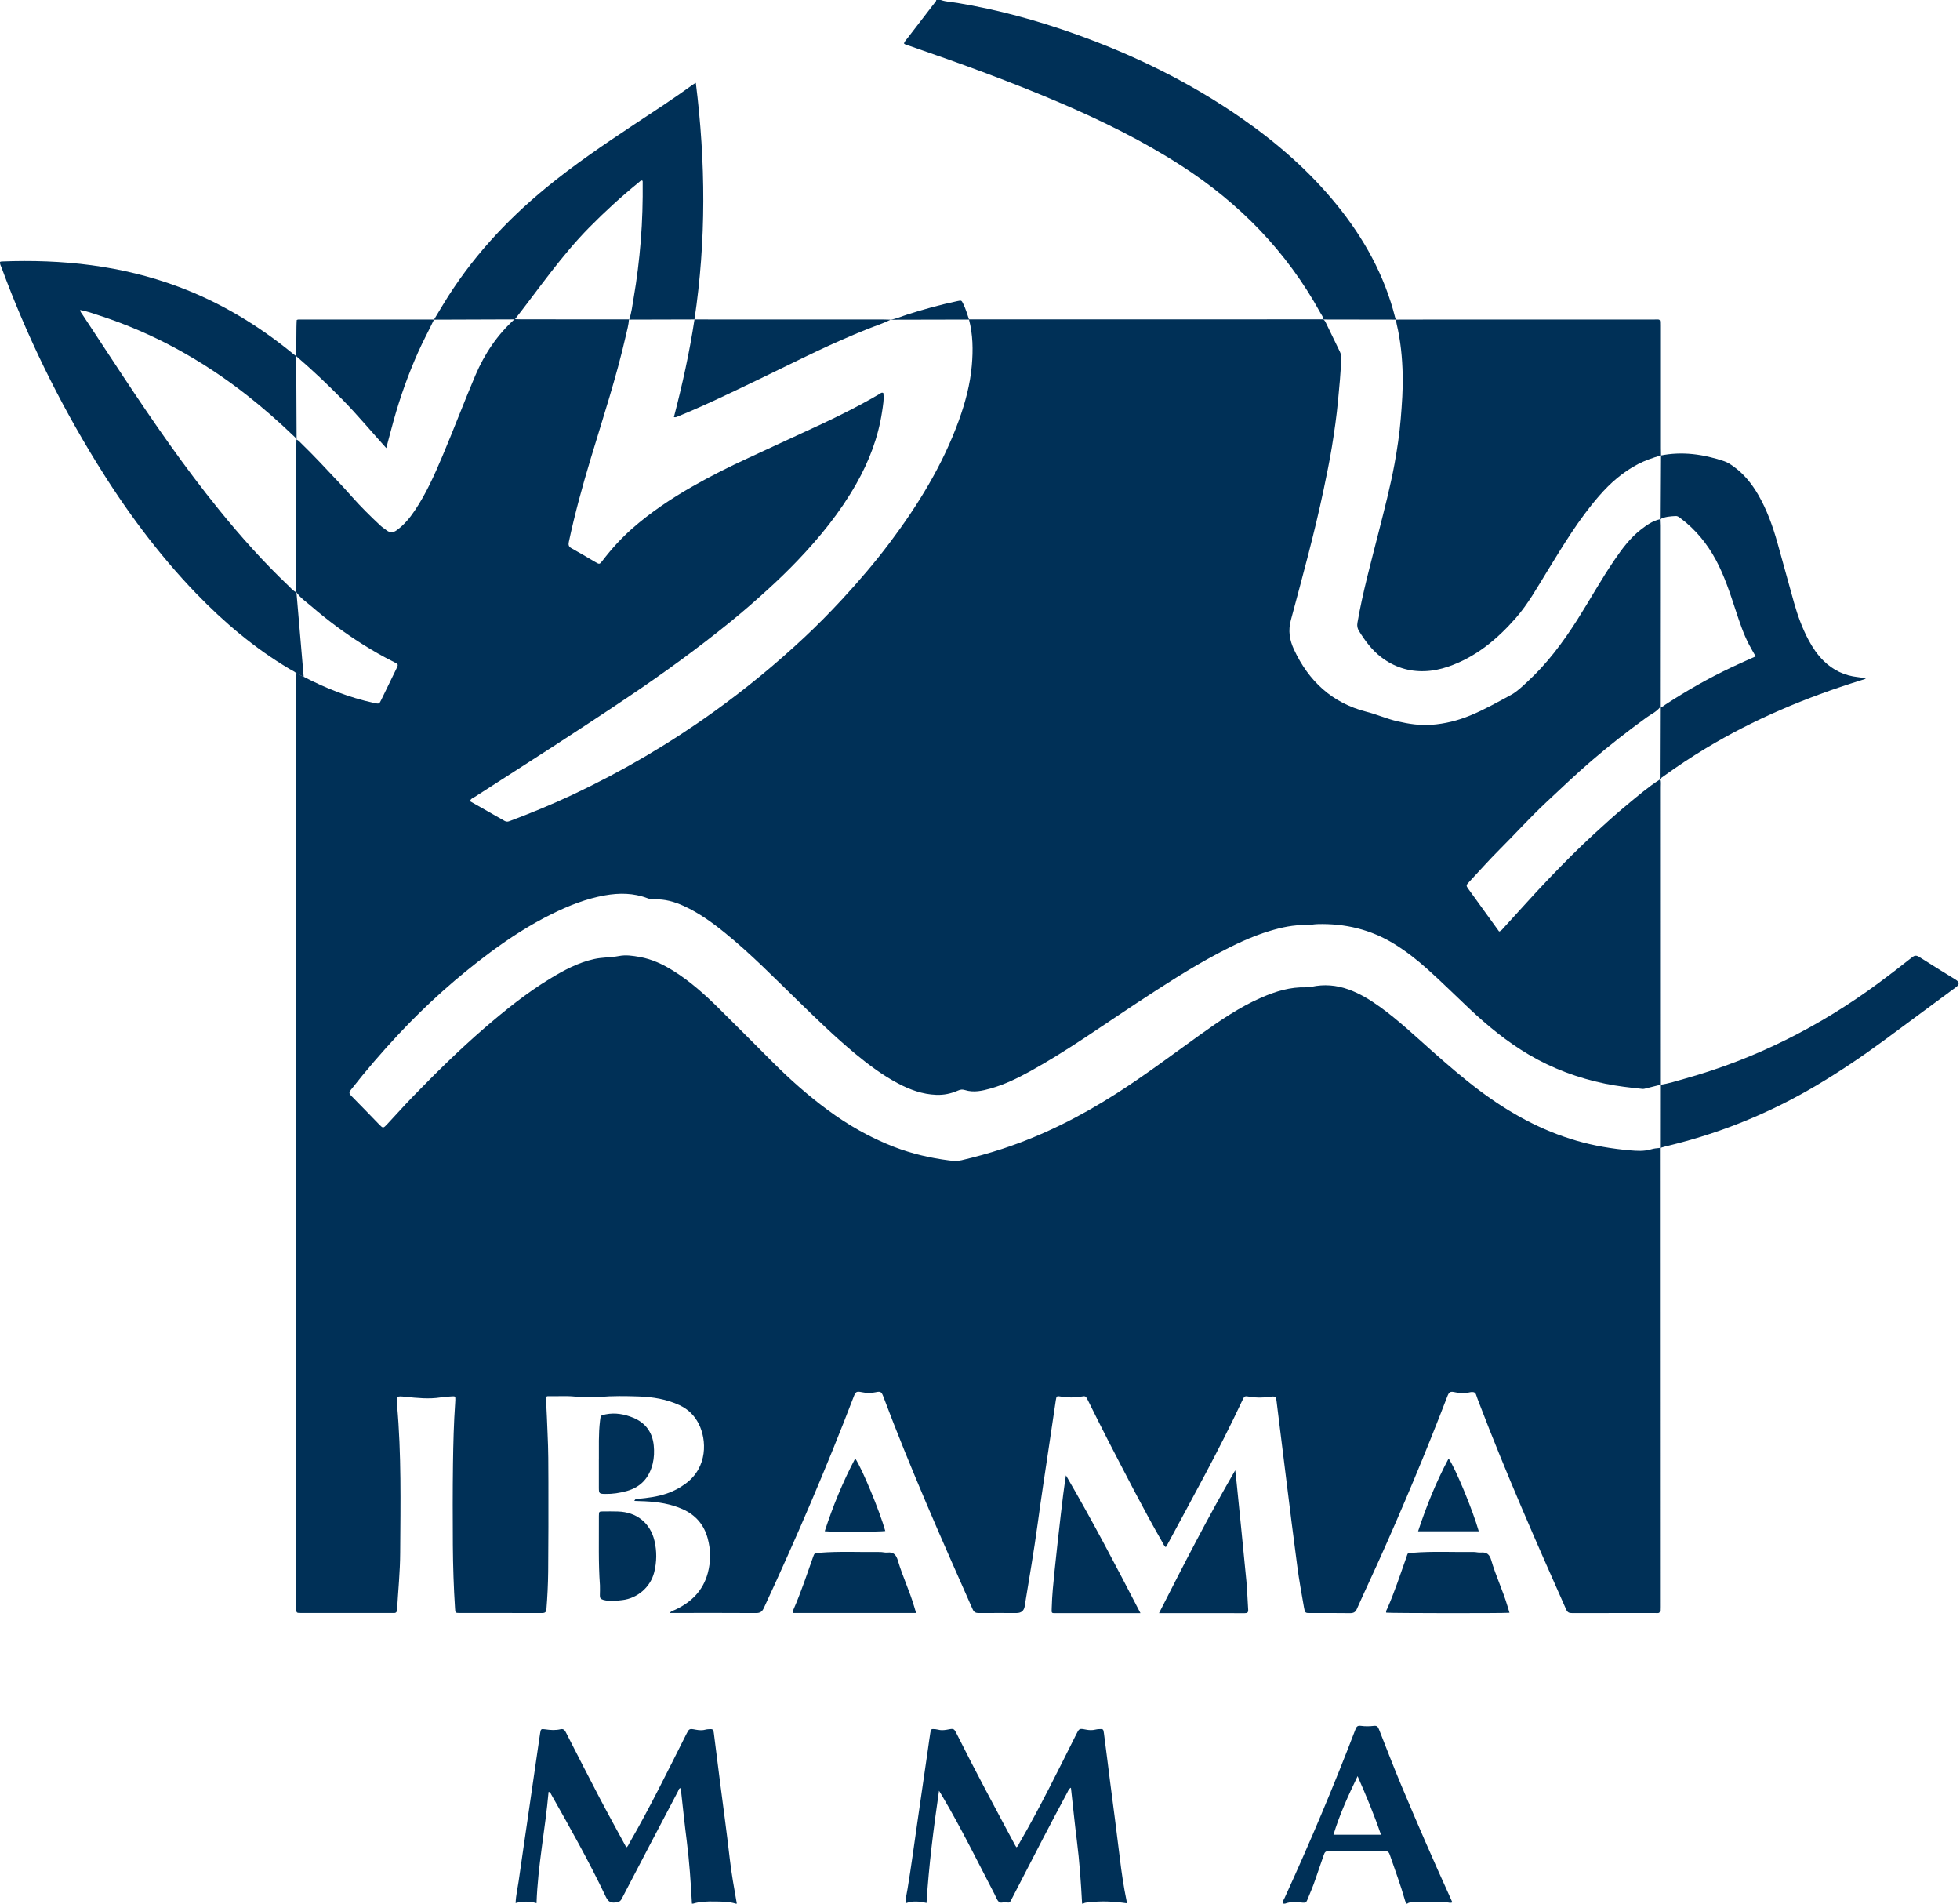 <svg width="69" height="67" viewBox="0 0 69 67" fill="none" xmlns="http://www.w3.org/2000/svg">
<g clip-path="url(#clip0_15533_560)">
<path d="M24.359 67C24.319 66.261 24.269 65.523 24.176 64.789C24.099 64.191 24.038 63.592 23.971 62.994C23.969 62.975 23.964 62.955 23.96 62.934C23.892 62.943 23.89 63.005 23.868 63.047C23.206 64.305 22.545 65.562 21.89 66.823C21.834 66.931 21.776 66.948 21.658 66.96C21.463 66.98 21.394 66.898 21.319 66.74C20.736 65.516 20.071 64.334 19.404 63.155C19.385 63.123 19.38 63.078 19.312 63.067C19.198 64.368 18.934 65.65 18.888 66.983C18.638 66.91 18.401 66.913 18.152 66.979C18.162 66.704 18.223 66.456 18.259 66.206C18.368 65.428 18.485 64.651 18.597 63.874C18.723 63.006 18.849 62.138 18.975 61.27C18.988 61.18 18.999 61.089 19.015 60.999C19.041 60.856 19.044 60.843 19.19 60.865C19.374 60.892 19.553 60.905 19.735 60.862C19.854 60.834 19.893 60.917 19.937 61.002C20.331 61.772 20.722 62.543 21.124 63.309C21.425 63.882 21.74 64.449 22.049 65.02C22.11 64.985 22.127 64.918 22.16 64.863C22.878 63.62 23.509 62.332 24.153 61.051C24.261 60.836 24.262 60.834 24.497 60.878C24.616 60.9 24.732 60.907 24.848 60.874C24.873 60.867 24.9 60.864 24.926 60.862C25.099 60.848 25.112 60.853 25.134 61.028C25.207 61.587 25.275 62.145 25.346 62.703C25.461 63.599 25.585 64.494 25.687 65.391C25.748 65.932 25.846 66.465 25.939 67H25.9C25.658 66.924 25.405 66.927 25.159 66.924C24.907 66.92 24.648 66.924 24.4 67H24.361H24.359Z" fill="#003057"/>
<path d="M38.094 67C38.054 66.261 38.004 65.523 37.911 64.788C37.833 64.171 37.772 63.552 37.701 62.92C37.619 62.96 37.604 63.033 37.572 63.091C36.993 64.163 36.437 65.246 35.878 66.329C35.785 66.51 35.691 66.689 35.598 66.87C35.567 66.93 35.542 66.984 35.453 66.954C35.36 66.924 35.241 67 35.171 66.941C35.097 66.878 35.063 66.765 35.015 66.672C34.413 65.517 33.84 64.345 33.176 63.222C33.144 63.168 33.109 63.114 33.057 63.027C32.864 64.357 32.7 65.651 32.617 66.976C32.373 66.917 32.135 66.897 31.892 66.983C31.879 66.793 31.924 66.634 31.95 66.476C32.078 65.707 32.179 64.934 32.291 64.164C32.418 63.29 32.545 62.415 32.671 61.54C32.697 61.359 32.72 61.177 32.75 60.996C32.774 60.85 32.778 60.849 32.924 60.859C32.983 60.864 33.04 60.883 33.098 60.891C33.197 60.902 33.294 60.887 33.391 60.868C33.574 60.832 33.589 60.843 33.677 61.018C34.338 62.342 35.041 63.645 35.739 64.95C35.751 64.972 35.767 64.993 35.782 65.016C35.844 64.981 35.861 64.914 35.892 64.859C36.611 63.617 37.242 62.328 37.886 61.046C37.993 60.831 37.994 60.83 38.23 60.875C38.342 60.897 38.451 60.902 38.562 60.875C38.6 60.866 38.639 60.86 38.678 60.858C38.837 60.849 38.842 60.849 38.863 61.006C38.938 61.571 39.007 62.136 39.079 62.702C39.194 63.597 39.315 64.493 39.422 65.391C39.482 65.898 39.556 66.401 39.66 66.902C39.665 66.927 39.66 66.953 39.66 66.986C39.211 66.92 38.767 66.9 38.322 66.954C38.258 66.962 38.191 66.96 38.133 66.999H38.093L38.094 67Z" fill="#003057"/>
<path d="M45.16 67C45.142 66.921 45.194 66.862 45.223 66.799C46.116 64.848 46.951 62.872 47.717 60.868C47.755 60.769 47.79 60.727 47.91 60.743C48.059 60.763 48.213 60.762 48.362 60.744C48.472 60.731 48.509 60.773 48.544 60.862C48.803 61.519 49.056 62.179 49.328 62.83C49.885 64.156 50.457 65.477 51.054 66.785C51.078 66.838 51.101 66.892 51.129 66.954C51.055 66.99 50.993 66.954 50.932 66.955C50.531 66.955 50.131 66.954 49.73 66.955C49.666 66.955 49.597 66.953 49.542 66.999H49.503C49.49 66.963 49.473 66.927 49.463 66.89C49.31 66.349 49.112 65.824 48.931 65.293C48.902 65.206 48.871 65.15 48.758 65.151C48.096 65.157 47.433 65.156 46.771 65.151C46.671 65.151 46.635 65.19 46.606 65.276C46.51 65.567 46.402 65.855 46.306 66.146C46.223 66.394 46.118 66.632 46.02 66.874C45.989 66.95 45.958 66.975 45.862 66.965C45.656 66.942 45.444 66.922 45.241 66.999H45.162L45.16 67ZM48.616 64.575C48.372 63.862 48.094 63.195 47.793 62.513C47.464 63.197 47.16 63.86 46.943 64.575H48.616Z" fill="#003057"/>
<path d="M46.59 11.246C46.643 11.28 46.664 11.337 46.69 11.39C46.85 11.719 47.008 12.05 47.17 12.38C47.209 12.46 47.217 12.541 47.214 12.628C47.201 13.118 47.151 13.604 47.105 14.093C47.054 14.639 46.977 15.183 46.889 15.723C46.807 16.226 46.703 16.725 46.599 17.224C46.274 18.773 45.853 20.297 45.444 21.824C45.342 22.203 45.4 22.53 45.554 22.862C46.072 23.974 46.898 24.742 48.102 25.05C48.473 25.144 48.82 25.3 49.191 25.386C49.59 25.478 49.991 25.541 50.4 25.509C50.866 25.474 51.318 25.363 51.752 25.184C52.252 24.979 52.72 24.714 53.193 24.458C53.406 24.343 53.581 24.168 53.76 24.004C54.457 23.366 55.016 22.616 55.521 21.823C55.971 21.116 56.375 20.379 56.85 19.688C57.113 19.304 57.391 18.93 57.765 18.64C57.968 18.483 58.175 18.334 58.433 18.276C58.436 18.349 58.44 18.42 58.441 18.492C58.441 19.337 58.441 20.182 58.441 21.025C58.441 22.315 58.439 23.605 58.438 24.894C58.314 25.053 58.129 25.134 57.971 25.248C57.301 25.732 56.651 26.24 56.024 26.779C55.471 27.255 54.946 27.758 54.414 28.255C53.849 28.785 53.331 29.36 52.783 29.907C52.417 30.273 52.073 30.662 51.719 31.04C51.609 31.158 51.607 31.167 51.694 31.289C52.038 31.768 52.384 32.245 52.73 32.723C52.745 32.744 52.761 32.765 52.775 32.785C52.863 32.757 52.901 32.692 52.948 32.641C53.472 32.072 53.984 31.492 54.518 30.934C55.044 30.384 55.58 29.844 56.142 29.329C56.519 28.983 56.898 28.639 57.293 28.314C57.662 28.01 58.024 27.696 58.429 27.439C58.453 27.523 58.441 27.608 58.441 27.693C58.441 31.189 58.442 34.686 58.442 38.182C58.258 38.229 58.074 38.276 57.89 38.32C57.865 38.326 57.838 38.327 57.812 38.324C57.375 38.278 56.939 38.23 56.508 38.141C55.554 37.943 54.654 37.611 53.815 37.115C53.047 36.662 52.364 36.101 51.718 35.492C51.231 35.034 50.757 34.562 50.258 34.115C49.89 33.785 49.505 33.482 49.084 33.223C48.254 32.711 47.348 32.498 46.378 32.525C46.248 32.529 46.118 32.56 45.986 32.557C45.541 32.547 45.112 32.64 44.691 32.768C44.053 32.961 43.455 33.249 42.868 33.56C41.881 34.084 40.947 34.694 40.014 35.306C38.775 36.121 37.568 36.985 36.266 37.704C35.822 37.948 35.369 38.17 34.878 38.309C34.58 38.393 34.277 38.462 33.969 38.365C33.879 38.336 33.807 38.347 33.725 38.383C33.481 38.49 33.226 38.544 32.959 38.533C32.475 38.515 32.032 38.353 31.613 38.131C31.071 37.844 30.582 37.478 30.111 37.089C29.408 36.506 28.754 35.87 28.101 35.234C27.258 34.416 26.438 33.574 25.523 32.833C25.073 32.468 24.606 32.13 24.076 31.888C23.744 31.736 23.4 31.638 23.03 31.654C22.95 31.658 22.874 31.643 22.799 31.615C22.306 31.426 21.799 31.422 21.287 31.514C20.634 31.631 20.026 31.873 19.435 32.164C18.667 32.543 17.95 33.005 17.264 33.514C16.102 34.377 15.027 35.338 14.038 36.394C13.445 37.027 12.882 37.682 12.347 38.364C12.285 38.444 12.287 38.487 12.357 38.559C12.69 38.894 13.016 39.236 13.346 39.574C13.486 39.717 13.49 39.717 13.635 39.562C13.936 39.241 14.227 38.912 14.533 38.597C15.347 37.759 16.178 36.939 17.064 36.175C17.791 35.549 18.536 34.949 19.358 34.448C19.846 34.151 20.349 33.88 20.916 33.754C21.205 33.689 21.503 33.703 21.793 33.647C22.039 33.6 22.276 33.638 22.515 33.68C22.956 33.757 23.351 33.946 23.725 34.182C24.301 34.545 24.805 34.995 25.286 35.47C25.93 36.106 26.569 36.75 27.209 37.39C27.813 37.994 28.451 38.559 29.139 39.067C29.86 39.6 30.634 40.041 31.472 40.365C32.1 40.607 32.751 40.757 33.417 40.842C33.559 40.86 33.705 40.87 33.849 40.835C34.334 40.721 34.815 40.59 35.289 40.434C36.708 39.968 38.029 39.299 39.284 38.499C40.298 37.853 41.257 37.13 42.233 36.43C42.928 35.933 43.629 35.447 44.417 35.105C44.915 34.889 45.426 34.732 45.978 34.749C46.044 34.751 46.108 34.744 46.173 34.73C46.615 34.634 47.045 34.671 47.471 34.823C47.877 34.969 48.239 35.192 48.585 35.442C49.225 35.904 49.799 36.445 50.387 36.967C50.942 37.459 51.502 37.945 52.096 38.39C53.134 39.167 54.252 39.788 55.506 40.15C56.119 40.328 56.746 40.432 57.381 40.488C57.628 40.509 57.88 40.526 58.125 40.452C58.226 40.422 58.331 40.411 58.436 40.403C58.436 45.789 58.438 51.175 58.439 56.562C58.439 56.811 58.44 56.773 58.227 56.773C57.266 56.774 56.306 56.773 55.346 56.775C55.243 56.775 55.183 56.756 55.137 56.651C54.068 54.245 53.009 51.835 52.069 49.375C52.034 49.283 51.997 49.192 51.968 49.099C51.943 49.014 51.89 48.99 51.806 48.995C51.746 48.999 51.691 49.019 51.632 49.025C51.502 49.037 51.373 49.035 51.241 49.006C51.044 48.961 51.014 48.986 50.941 49.177C50.19 51.127 49.386 53.053 48.528 54.959C48.278 55.514 48.017 56.065 47.771 56.621C47.717 56.746 47.649 56.779 47.52 56.777C47.061 56.77 46.6 56.774 46.139 56.774C45.947 56.774 45.941 56.774 45.906 56.576C45.823 56.099 45.735 55.622 45.672 55.143C45.535 54.124 45.41 53.104 45.283 52.083C45.172 51.193 45.063 50.303 44.952 49.413C44.952 49.406 44.951 49.399 44.95 49.392C44.918 49.127 44.92 49.136 44.655 49.168C44.441 49.195 44.223 49.2 44.008 49.162C43.812 49.127 43.812 49.125 43.727 49.306C42.918 51.033 41.991 52.7 41.088 54.379C41.076 54.402 41.06 54.422 41.039 54.454C40.977 54.406 40.953 54.338 40.919 54.279C40.24 53.097 39.623 51.882 38.996 50.672C38.758 50.212 38.53 49.748 38.299 49.285C38.222 49.133 38.215 49.128 38.062 49.155C37.827 49.196 37.593 49.195 37.358 49.155C37.201 49.128 37.192 49.131 37.168 49.287C37.092 49.785 37.019 50.284 36.946 50.783C36.804 51.741 36.656 52.698 36.526 53.659C36.397 54.613 36.23 55.56 36.077 56.509C36.076 56.516 36.076 56.523 36.075 56.529C36.05 56.691 35.954 56.773 35.786 56.773C35.346 56.773 34.905 56.77 34.464 56.774C34.355 56.775 34.291 56.751 34.241 56.639C33.144 54.168 32.052 51.693 31.099 49.161C31.033 48.987 31.004 48.963 30.826 49.002C30.661 49.038 30.503 49.034 30.339 49C30.149 48.961 30.12 48.985 30.051 49.166C29.087 51.68 28.025 54.153 26.891 56.594C26.831 56.724 26.764 56.775 26.615 56.774C25.661 56.767 24.708 56.771 23.754 56.771H23.576C23.636 56.696 23.709 56.687 23.769 56.658C24.339 56.391 24.751 55.984 24.917 55.364C25.026 54.958 25.023 54.548 24.913 54.142C24.783 53.663 24.489 53.322 24.035 53.118C23.614 52.93 23.167 52.862 22.712 52.84C22.591 52.834 22.47 52.831 22.332 52.826C22.364 52.744 22.415 52.758 22.454 52.754C22.801 52.722 23.146 52.679 23.478 52.565C23.717 52.484 23.933 52.367 24.137 52.217C24.921 51.642 24.882 50.672 24.599 50.115C24.45 49.819 24.225 49.598 23.92 49.456C23.464 49.244 22.978 49.167 22.484 49.15C22.024 49.134 21.564 49.128 21.104 49.167C20.816 49.192 20.526 49.184 20.236 49.154C19.928 49.123 19.618 49.149 19.31 49.14C19.207 49.137 19.211 49.196 19.216 49.266C19.252 49.664 19.257 50.064 19.277 50.463C19.305 51.027 19.305 51.59 19.306 52.154C19.308 53.208 19.308 54.264 19.298 55.319C19.293 55.757 19.272 56.196 19.237 56.634C19.228 56.742 19.189 56.773 19.082 56.773C18.116 56.77 17.148 56.772 16.182 56.771C16.029 56.771 16.029 56.768 16.019 56.605C15.971 55.866 15.948 55.127 15.942 54.387C15.936 53.43 15.934 52.473 15.947 51.517C15.957 50.803 15.974 50.089 16.024 49.376C16.026 49.344 16.028 49.311 16.029 49.279C16.032 49.141 16.032 49.139 15.886 49.149C15.761 49.158 15.636 49.164 15.513 49.184C15.098 49.249 14.686 49.204 14.274 49.163C13.958 49.13 13.949 49.127 13.978 49.449C14.133 51.182 14.099 52.918 14.088 54.654C14.085 55.322 14.016 55.988 13.978 56.655C13.97 56.794 13.886 56.771 13.804 56.771C12.963 56.771 12.12 56.771 11.279 56.771C11.049 56.771 10.818 56.772 10.588 56.771C10.432 56.77 10.432 56.768 10.429 56.605C10.429 56.566 10.429 56.526 10.429 56.487C10.429 45.643 10.429 34.798 10.429 23.954C10.429 23.868 10.433 23.784 10.434 23.698C10.518 23.737 10.602 23.773 10.684 23.816C11.473 24.226 12.294 24.552 13.167 24.741C13.349 24.779 13.348 24.782 13.425 24.625C13.599 24.266 13.775 23.907 13.949 23.547C14.029 23.382 14.03 23.38 13.87 23.301C13.488 23.112 13.117 22.898 12.757 22.671C12.122 22.272 11.525 21.823 10.956 21.335C10.773 21.178 10.569 21.041 10.429 20.838C10.429 19.129 10.429 17.419 10.431 15.709C10.431 15.63 10.434 15.552 10.436 15.473C10.497 15.489 10.535 15.536 10.577 15.577C11.049 16.033 11.494 16.515 11.944 16.993C12.092 17.151 12.237 17.311 12.381 17.473C12.698 17.832 13.039 18.168 13.389 18.495C13.456 18.558 13.535 18.606 13.608 18.663C13.726 18.756 13.835 18.756 13.963 18.664C14.223 18.476 14.422 18.236 14.599 17.973C15.004 17.372 15.296 16.712 15.577 16.049C15.975 15.109 16.334 14.153 16.734 13.213C17.058 12.454 17.504 11.787 18.117 11.233C18.197 11.235 18.275 11.239 18.354 11.239C19.616 11.24 20.88 11.241 22.142 11.241C22.13 11.431 22.078 11.613 22.036 11.797C21.7 13.279 21.223 14.72 20.786 16.173C20.498 17.131 20.233 18.095 20.025 19.075C20.003 19.179 20.019 19.242 20.119 19.297C20.401 19.452 20.677 19.617 20.955 19.78C21.106 19.868 21.107 19.869 21.219 19.723C21.531 19.316 21.874 18.939 22.26 18.599C22.904 18.033 23.611 17.56 24.353 17.135C25.003 16.763 25.672 16.427 26.353 16.115C26.98 15.827 27.603 15.533 28.23 15.246C29.157 14.824 30.076 14.386 30.954 13.871C30.995 13.846 31.035 13.801 31.096 13.831C31.128 14.055 31.084 14.276 31.052 14.494C30.916 15.398 30.593 16.238 30.143 17.031C29.578 18.029 28.858 18.913 28.067 19.74C27.75 20.071 27.419 20.391 27.08 20.701C26.63 21.114 26.171 21.515 25.697 21.899C24.545 22.834 23.344 23.704 22.113 24.532C21.248 25.115 20.374 25.686 19.499 26.255C18.575 26.855 17.643 27.447 16.717 28.045C16.657 28.084 16.57 28.105 16.547 28.2C16.957 28.433 17.363 28.662 17.767 28.894C17.833 28.932 17.887 28.919 17.953 28.894C18.698 28.614 19.431 28.312 20.151 27.974C21.902 27.15 23.564 26.175 25.136 25.046C26.258 24.241 27.32 23.366 28.327 22.424C28.782 21.998 29.219 21.554 29.643 21.096C30.236 20.455 30.803 19.793 31.327 19.096C32.324 17.769 33.186 16.367 33.754 14.8C33.982 14.17 34.155 13.525 34.212 12.859C34.259 12.318 34.252 11.773 34.111 11.241C37.232 11.241 40.353 11.241 43.472 11.24C44.51 11.24 45.548 11.24 46.586 11.239L46.59 11.246Z" fill="#003057"/>
<path d="M58.447 16.035C58.177 16.116 57.911 16.206 57.659 16.338C57.127 16.616 56.686 17.004 56.296 17.453C55.577 18.277 55.019 19.211 54.45 20.136C54.11 20.687 53.795 21.257 53.365 21.748C52.704 22.502 51.95 23.132 50.982 23.463C50.713 23.555 50.435 23.613 50.154 23.622C49.591 23.641 49.08 23.477 48.629 23.134C48.299 22.883 48.059 22.558 47.844 22.211C47.788 22.121 47.767 22.033 47.788 21.916C47.975 20.833 48.27 19.775 48.538 18.712C48.738 17.92 48.945 17.13 49.093 16.327C49.189 15.8 49.268 15.271 49.312 14.737C49.354 14.222 49.392 13.707 49.38 13.19C49.366 12.589 49.308 11.991 49.168 11.404C49.156 11.352 49.146 11.302 49.152 11.249C49.613 11.249 50.072 11.246 50.533 11.246C53.092 11.246 55.651 11.246 58.21 11.246C58.457 11.246 58.444 11.202 58.444 11.473C58.444 12.908 58.444 14.344 58.444 15.779C58.444 15.864 58.447 15.949 58.448 16.034L58.447 16.035Z" fill="#003057"/>
<path d="M15.277 11.251C15.095 11.636 14.891 12.009 14.718 12.399C14.372 13.178 14.086 13.977 13.858 14.798C13.771 15.111 13.69 15.426 13.598 15.771C13.081 15.198 12.599 14.621 12.075 14.084C11.547 13.544 11 13.026 10.428 12.534C10.431 12.195 10.434 11.858 10.436 11.52C10.436 11.435 10.442 11.351 10.445 11.267L10.453 11.269L10.448 11.262C10.491 11.239 10.537 11.246 10.583 11.246C12.128 11.246 13.674 11.246 15.218 11.246C15.238 11.246 15.257 11.249 15.277 11.25V11.251Z" fill="#003057"/>
<path d="M31.348 11.253C31.086 11.388 30.803 11.474 30.53 11.584C29.939 11.823 29.356 12.078 28.781 12.35C28.086 12.678 27.399 13.023 26.708 13.354C25.761 13.809 24.818 14.268 23.844 14.665C23.814 14.677 23.785 14.695 23.724 14.681C24.019 13.546 24.274 12.402 24.449 11.242C24.81 11.243 25.172 11.245 25.532 11.245C27.392 11.245 29.252 11.245 31.112 11.245C31.191 11.245 31.269 11.249 31.348 11.251V11.253Z" fill="#003057"/>
<path d="M40.802 56.777C41.672 55.067 42.53 53.39 43.485 51.748C43.502 51.897 43.52 52.046 43.535 52.197C43.651 53.35 43.769 54.503 43.879 55.656C43.91 55.989 43.918 56.323 43.941 56.656C43.947 56.752 43.914 56.778 43.82 56.778C42.827 56.775 41.834 56.776 40.801 56.776L40.802 56.777Z" fill="#003057"/>
<path d="M40.148 56.777C39.592 56.777 39.073 56.777 38.555 56.777C38.109 56.777 37.661 56.777 37.215 56.777C37.003 56.777 37.019 56.797 37.025 56.591C37.036 56.152 37.082 55.716 37.126 55.28C37.194 54.617 37.27 53.953 37.346 53.29C37.397 52.837 37.454 52.384 37.525 51.926C38.448 53.506 39.295 55.125 40.149 56.777H40.148Z" fill="#003057"/>
<path d="M32.251 56.771H27.912C27.895 56.716 27.921 56.677 27.939 56.636C28.199 56.041 28.402 55.426 28.618 54.815C28.671 54.664 28.671 54.668 28.834 54.653C29.55 54.593 30.266 54.634 30.983 54.625C31.068 54.624 31.155 54.653 31.238 54.644C31.466 54.617 31.552 54.733 31.612 54.935C31.775 55.487 32.028 56.008 32.188 56.562C32.206 56.625 32.225 56.687 32.25 56.77L32.251 56.771Z" fill="#003057"/>
<path d="M53.139 56.764C52.875 56.785 48.955 56.78 48.801 56.76C48.782 56.703 48.819 56.657 48.839 56.612C49.096 56.03 49.29 55.426 49.504 54.829C49.571 54.643 49.526 54.669 49.73 54.652C50.446 54.593 51.162 54.634 51.878 54.624C51.962 54.623 52.049 54.652 52.132 54.643C52.344 54.622 52.441 54.715 52.499 54.917C52.657 55.463 52.907 55.979 53.069 56.526C53.091 56.6 53.113 56.675 53.14 56.763L53.139 56.764Z" fill="#003057"/>
<path d="M21.12 55.793C21.063 55.016 21.087 54.237 21.083 53.459C21.083 53.427 21.083 53.394 21.083 53.361C21.085 53.199 21.085 53.197 21.239 53.196C21.41 53.195 21.581 53.194 21.752 53.199C22.408 53.216 22.892 53.6 23.04 54.231C23.127 54.599 23.122 54.971 23.03 55.339C22.898 55.862 22.439 56.257 21.903 56.317C21.682 56.343 21.462 56.37 21.239 56.309C21.143 56.282 21.112 56.239 21.118 56.145C21.125 56.028 21.12 55.91 21.12 55.792V55.793Z" fill="#003057"/>
<path d="M21.083 51.366C21.087 50.936 21.066 50.47 21.123 50.007C21.148 49.809 21.141 49.816 21.328 49.778C21.664 49.712 21.99 49.775 22.291 49.898C22.717 50.072 22.969 50.407 23.014 50.872C23.035 51.088 23.029 51.304 22.977 51.517C22.855 52.008 22.565 52.339 22.066 52.478C21.817 52.547 21.566 52.586 21.308 52.581C21.095 52.578 21.083 52.566 21.082 52.362C21.082 52.041 21.082 51.72 21.082 51.365L21.083 51.366Z" fill="#003057"/>
<path d="M30.107 51.331C30.353 51.694 30.971 53.193 31.166 53.886C31.019 53.914 29.309 53.923 29.034 53.893C29.321 53.013 29.667 52.165 30.107 51.331Z" fill="#003057"/>
<path d="M49.922 53.896C50.215 53.01 50.557 52.159 50.997 51.334C51.233 51.665 51.856 53.175 52.059 53.896H49.923H49.922Z" fill="#003057"/>
<path d="M10.448 11.263L10.454 11.271L10.446 11.269L10.448 11.263Z" fill="#003057"/>
<path d="M58.443 38.181C58.743 38.139 59.03 38.044 59.321 37.962C61.806 37.268 64.067 36.125 66.135 34.597C66.531 34.305 66.92 34.004 67.307 33.697C67.398 33.625 67.459 33.614 67.562 33.679C67.988 33.952 68.42 34.215 68.849 34.481C68.981 34.563 68.986 34.649 68.865 34.739C68.021 35.363 67.177 35.988 66.332 36.612C65.564 37.177 64.776 37.709 63.957 38.196C62.303 39.178 60.54 39.896 58.666 40.34C58.589 40.358 58.515 40.383 58.44 40.405L58.442 38.18L58.443 38.181Z" fill="#003057"/>
<path d="M58.439 24.895C58.523 24.89 58.581 24.83 58.645 24.788C59.387 24.303 60.157 23.866 60.958 23.486C61.237 23.354 61.519 23.232 61.806 23.102C61.727 22.961 61.646 22.827 61.574 22.688C61.372 22.303 61.24 21.892 61.104 21.483C60.905 20.88 60.711 20.276 60.409 19.713C60.101 19.139 59.699 18.645 59.177 18.251C59.121 18.208 59.069 18.157 58.987 18.162C58.796 18.171 58.608 18.184 58.435 18.277L58.448 16.035C59.217 15.879 59.962 15.985 60.697 16.232C60.818 16.273 60.92 16.342 61.021 16.413C61.391 16.677 61.669 17.022 61.895 17.412C62.2 17.937 62.402 18.504 62.567 19.083C62.769 19.794 62.958 20.509 63.159 21.219C63.288 21.673 63.449 22.115 63.672 22.533C63.815 22.8 63.984 23.049 64.201 23.262C64.536 23.59 64.937 23.781 65.405 23.831C65.496 23.841 65.587 23.852 65.687 23.889C65.626 23.908 65.564 23.928 65.503 23.947C63.592 24.541 61.757 25.307 60.041 26.343C59.541 26.646 59.053 26.967 58.58 27.309C58.526 27.347 58.47 27.382 58.431 27.436" fill="#003057"/>
<path d="M46.59 11.246C46.584 11.15 46.52 11.079 46.477 11C45.295 8.851 43.635 7.151 41.576 5.825C40.231 4.958 38.802 4.255 37.335 3.625C35.592 2.877 33.81 2.233 32.017 1.613C31.951 1.591 31.876 1.583 31.822 1.527C31.851 1.448 31.909 1.394 31.956 1.332C32.263 0.931 32.572 0.532 32.88 0.131C32.911 0.09 32.954 0.056 32.962 0H33.119C33.312 0.067 33.516 0.071 33.715 0.105C35.112 0.338 36.472 0.708 37.804 1.18C39.9 1.923 41.882 2.891 43.709 4.162C44.955 5.028 46.091 6.017 47.051 7.198C48.015 8.382 48.741 9.69 49.116 11.179C49.122 11.203 49.138 11.225 49.149 11.249L46.588 11.245L46.59 11.246Z" fill="#003057"/>
<path d="M10.691 23.823C10.61 23.781 10.525 23.744 10.442 23.705C10.373 23.631 10.278 23.596 10.194 23.546C8.971 22.82 7.896 21.912 6.911 20.892C5.56 19.492 4.416 17.936 3.399 16.286C2.059 14.11 0.942 11.825 0.057 9.426C0.032 9.36 -0.008 9.297 0.001 9.217C0.018 9.213 0.035 9.204 0.053 9.203C2.189 9.118 4.278 9.342 6.292 10.096C7.765 10.648 9.09 11.448 10.303 12.44C10.343 12.474 10.386 12.503 10.428 12.535L10.442 15.481C10.42 15.408 10.359 15.365 10.308 15.316C9.795 14.824 9.263 14.358 8.705 13.919C7.127 12.679 5.395 11.72 3.481 11.099C3.266 11.028 3.051 10.951 2.82 10.91C2.83 10.987 2.875 11.028 2.906 11.077C3.381 11.8 3.856 12.523 4.334 13.245C5.399 14.853 6.493 16.44 7.71 17.94C8.475 18.884 9.283 19.789 10.165 20.626C10.249 20.706 10.321 20.803 10.436 20.846" fill="#003057"/>
<path d="M15.277 11.251C15.385 11.071 15.494 10.893 15.602 10.713C16.559 9.13 17.791 7.787 19.218 6.614C20.198 5.808 21.246 5.096 22.304 4.395C23.005 3.932 23.71 3.474 24.39 2.98C24.416 2.961 24.445 2.946 24.496 2.916C24.845 5.707 24.864 8.475 24.448 11.243L22.149 11.249C22.234 11.008 22.261 10.753 22.304 10.503C22.421 9.827 22.504 9.145 22.559 8.46C22.613 7.774 22.632 7.088 22.625 6.401C22.625 6.383 22.628 6.361 22.6 6.352C22.553 6.351 22.523 6.39 22.49 6.417C21.878 6.914 21.297 7.445 20.745 8.005C19.765 8.999 18.98 10.148 18.125 11.241" fill="#003057"/>
<path d="M31.348 11.253C31.556 11.221 31.747 11.131 31.947 11.068C32.526 10.883 33.111 10.722 33.706 10.597C33.848 10.567 33.848 10.567 33.912 10.698C33.999 10.875 34.053 11.062 34.115 11.247" fill="#003057"/>
</g>
<defs>
<clipPath id="clip0_15533_560">
<rect width="69" height="67" fill="white"/>
</clipPath>
</defs>
</svg>
